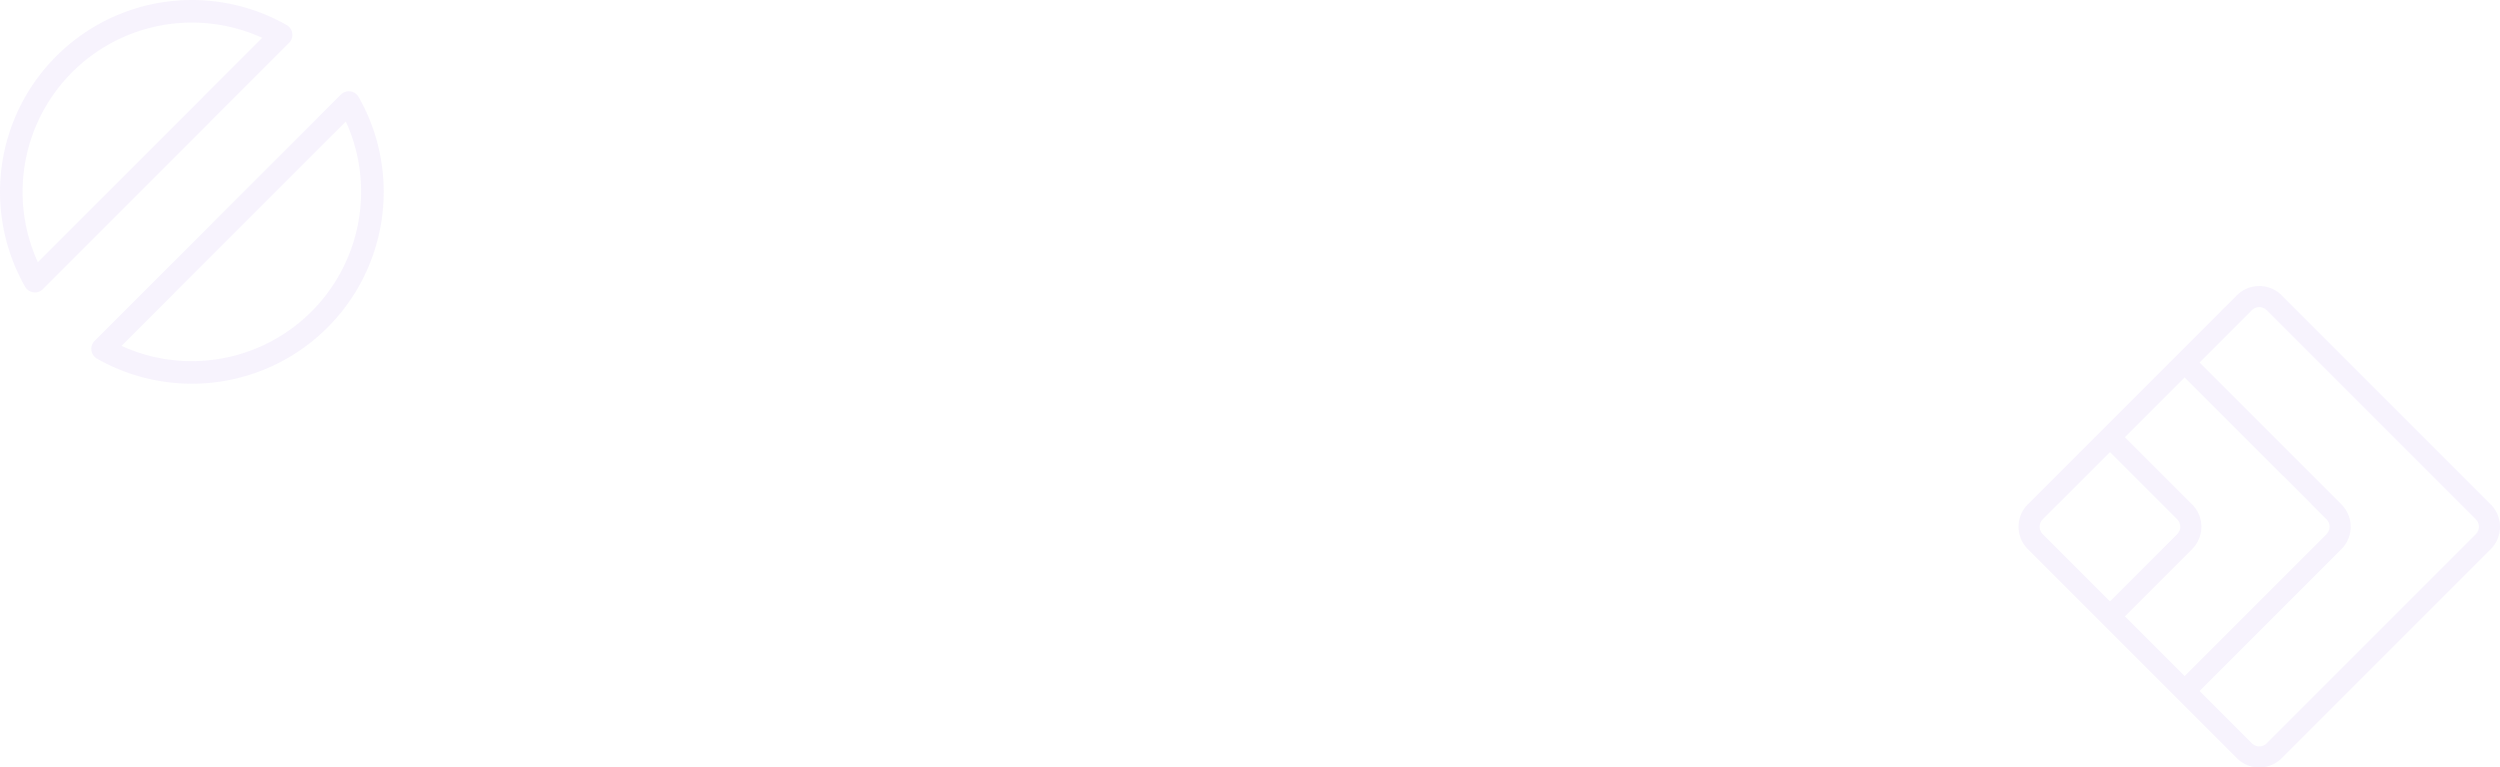 <svg xmlns="http://www.w3.org/2000/svg" width="1172.69" height="360" viewBox="0 0 1172.69 360"><g transform="translate(-489.984 -2633.999)"><path d="M1551.262,257.838a5.3,5.3,0,0,1-1.115-8.344L1665.64,133.973a5.294,5.294,0,0,1,8.342,1.115,90.01,90.01,0,0,1-122.72,122.75m44.493,1.168A79.455,79.455,0,0,0,1667.991,146.6L1562.76,251.848a79.086,79.086,0,0,0,32.995,7.158M1517.527,224.1a90.01,90.01,0,0,1,122.719-122.742,5.3,5.3,0,0,1,1.115,8.344L1525.869,225.22a5.294,5.294,0,0,1-7.487,0,5.352,5.352,0,0,1-.855-1.123m111.22-116.752A79.447,79.447,0,0,0,1523.516,212.6Z" transform="translate(-1015.774 2544.4)" fill="#a8e" fill-rule="evenodd" opacity="0.1"/><path d="M123.194,692.655a14.871,14.871,0,0,1,0-21.024l98.052-98.052a14.871,14.871,0,0,1,21.024,0l98.052,98.052a14.871,14.871,0,0,1,0,21.024L242.27,790.708a14.873,14.873,0,0,1-21.024,0Zm80.547-87.562,66.539,66.539a14.864,14.864,0,0,1,0,21.021v0l-66.539,66.539,24.51,24.51a4.966,4.966,0,0,0,7.016,0l98.052-98.053a4.966,4.966,0,0,0,0-7.015l-98.053-98.054a4.967,4.967,0,0,0-7.015,0ZM161.714,647.12l-31.538,31.538a4.926,4.926,0,0,0,0,6.966l0,0,31.537,31.537,31.538-31.538a4.926,4.926,0,0,0,0-6.966l0,0Zm7.005-7.005h0l31.538,31.538a14.83,14.83,0,0,1,.006,20.972l-.008.007L168.718,724.17l28.018,28.018,66.539-66.539a4.961,4.961,0,0,0,0-7.012L196.736,612.1Z" transform="translate(1318 2198.939)" fill="#a8e" fill-rule="evenodd" opacity="0.1"/></g></svg>